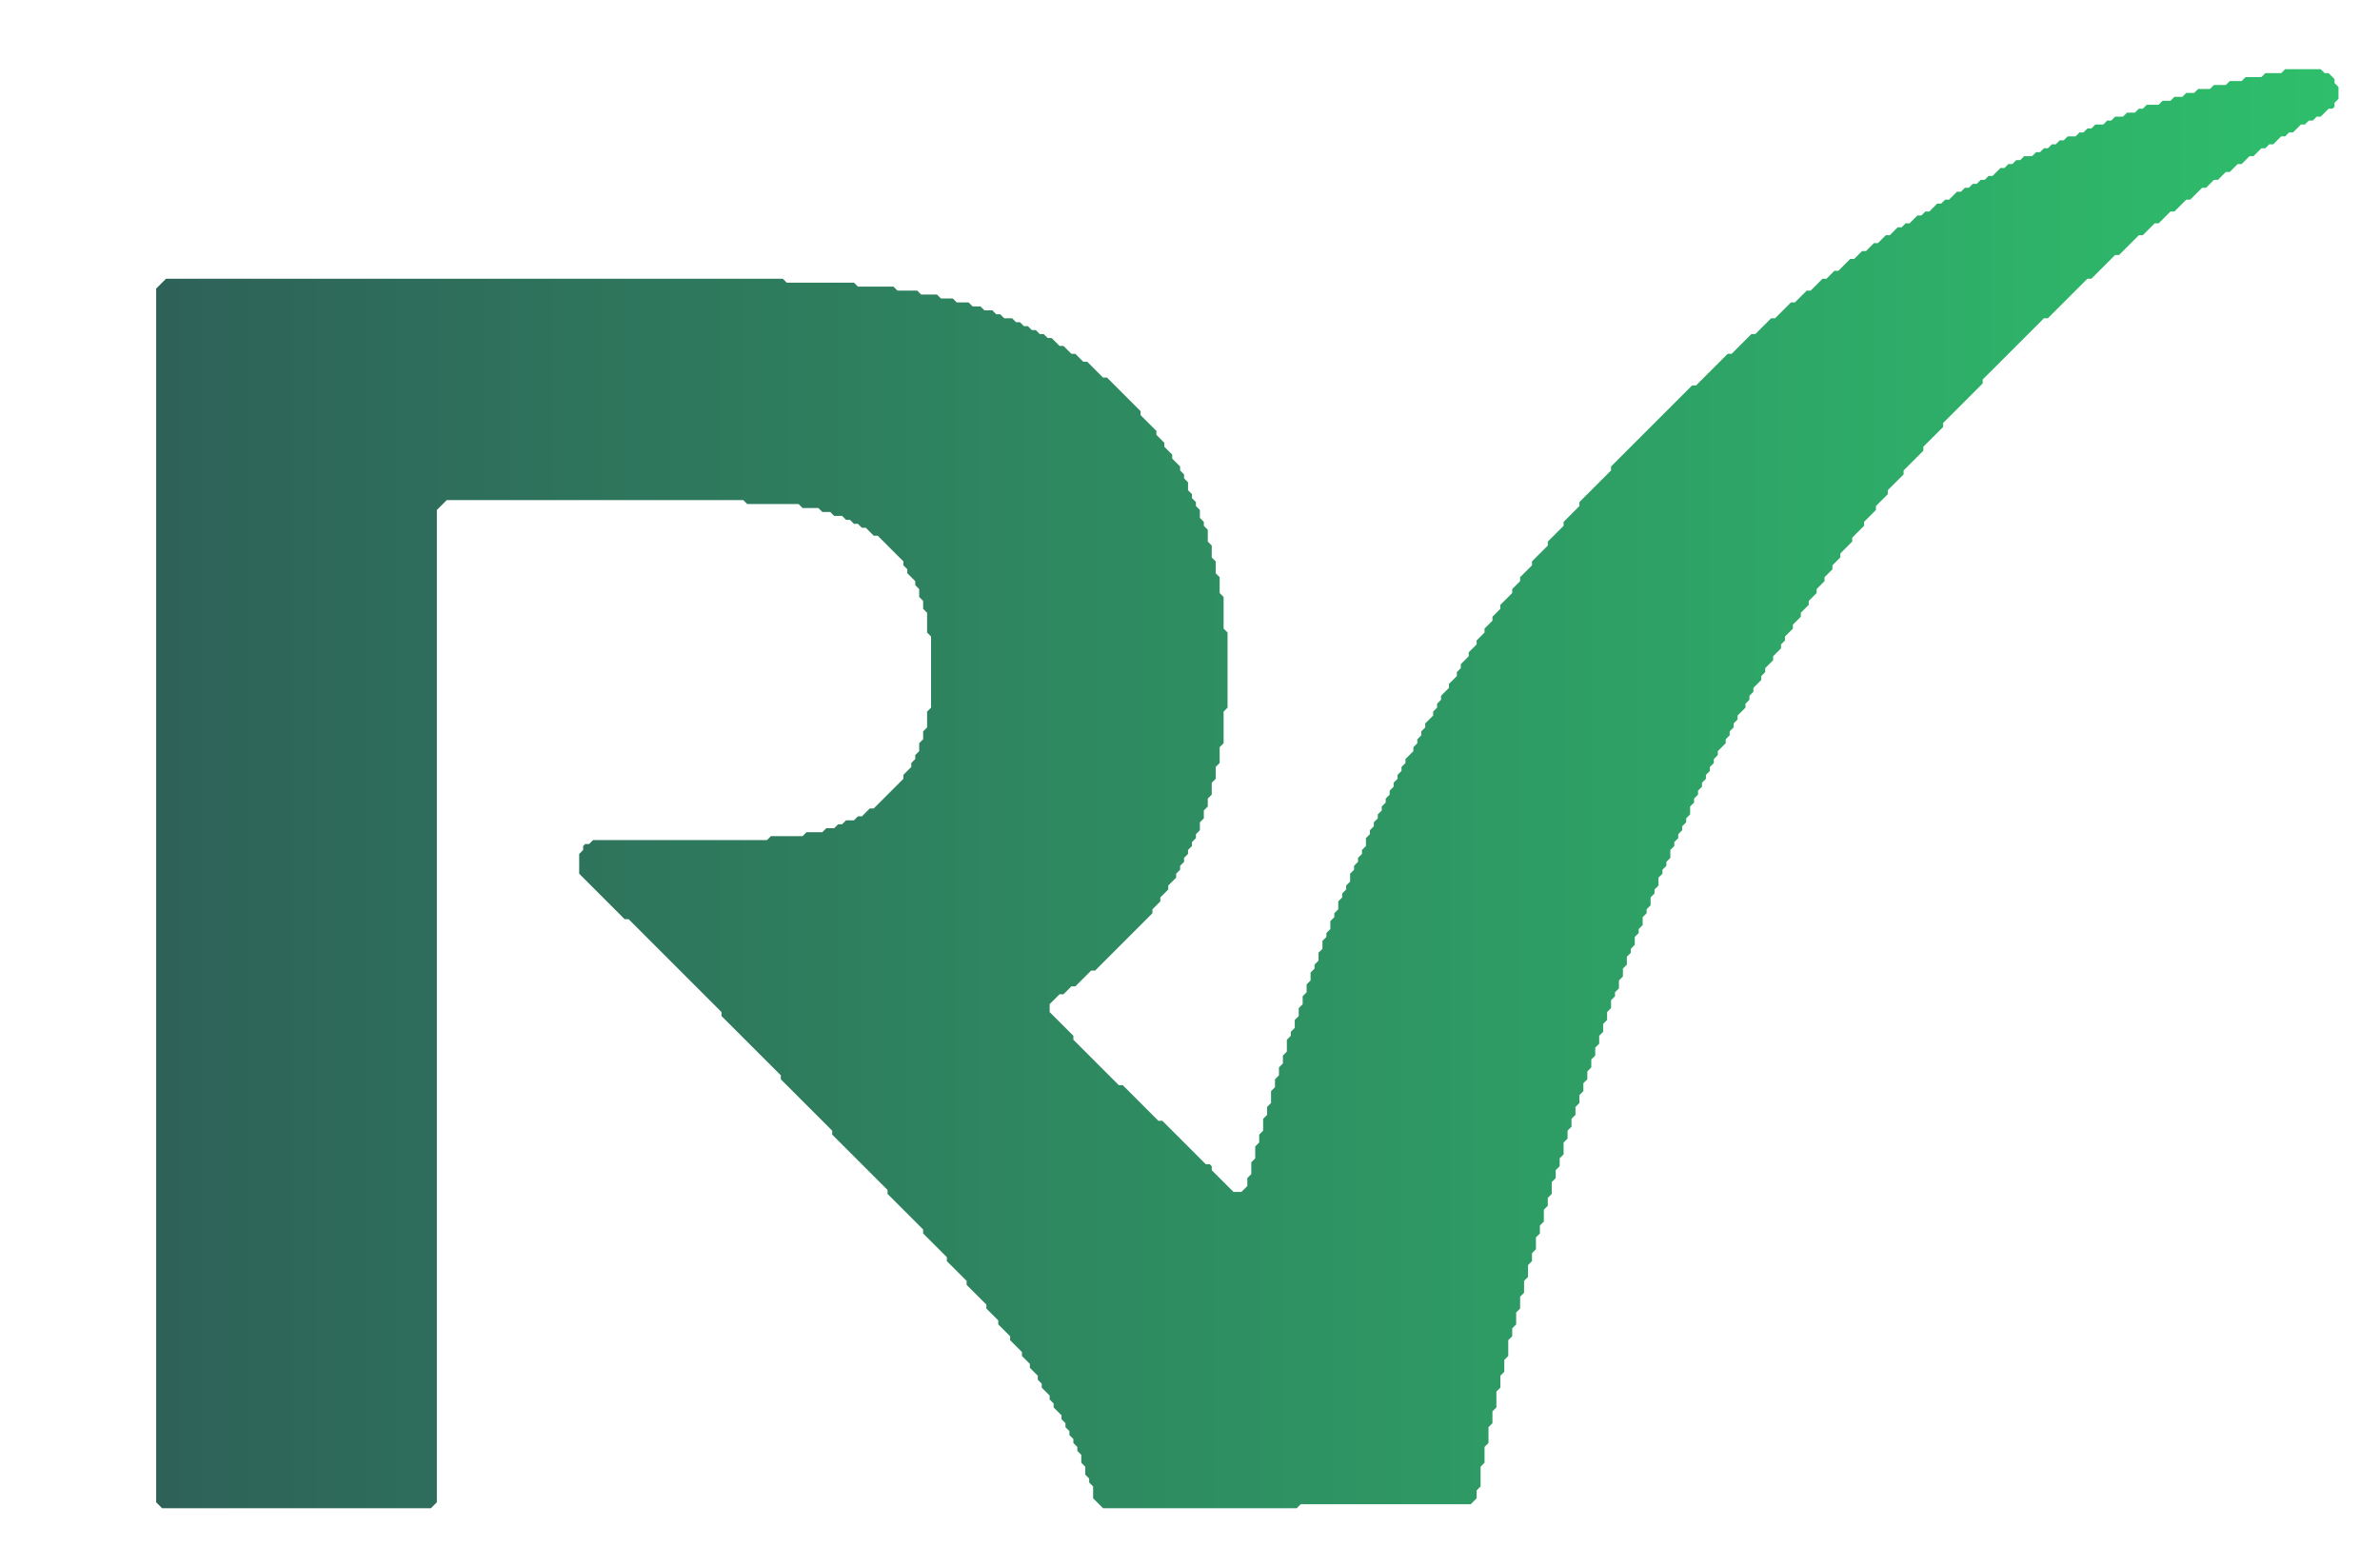 <?xml version="1.0" encoding="UTF-8"?>
<svg width="602" height="391" viewBox="0 0 602 391" xmlns="http://www.w3.org/2000/svg">
  <defs>
    <linearGradient id="g" x1="0" y1="0" x2="602" y2="0" gradientUnits="userSpaceOnUse">
      <stop offset="0" stop-color="#2E5B57"/>
      <stop offset="1" stop-color="#2EC06C"/>
    </linearGradient>
  </defs>
  <g fill="url(#g)" fill-rule="evenodd" stroke="none">
    <path d="M 328.00 381.50 L 327.00 381.50 L 326.00 381.50 L 325.00 381.50 L 324.00 381.50 L 323.00 381.50 L 322.00 381.50 L 321.00 381.50 L 320.00 381.50 L 319.00 381.50 L 318.00 381.50 L 317.00 381.50 L 316.00 381.50 L 315.00 381.50 L 314.00 381.50 L 313.00 381.50 L 312.00 381.50 L 311.00 381.50 L 310.00 381.50 L 309.00 381.50 L 308.00 381.50 L 307.00 381.50 L 306.00 381.50 L 305.00 381.50 L 304.00 381.50 L 303.00 381.50 L 302.00 381.50 L 301.00 381.50 L 300.00 381.50 L 299.00 381.50 L 298.00 381.50 L 297.00 381.50 L 296.00 381.50 L 295.00 381.50 L 294.00 381.50 L 293.00 381.50 L 292.00 381.50 L 291.00 381.50 L 290.00 381.50 L 289.00 381.50 L 288.00 381.50 L 287.00 381.50 L 286.00 381.50 L 285.00 381.50 L 284.00 381.50 L 283.00 381.50 L 282.00 381.50 L 281.00 381.50 L 280.00 381.50 L 279.00 381.50 L 278.50 381.00 L 278.00 380.50 L 277.50 380.00 L 277.00 379.50 L 276.50 379.00 L 276.50 378.00 L 276.50 377.00 L 276.50 376.00 L 276.00 375.50 L 275.50 375.00 L 275.50 374.00 L 275.00 373.50 L 274.50 373.00 L 274.50 372.00 L 274.50 371.00 L 274.00 370.50 L 273.50 370.00 L 273.50 369.00 L 273.50 368.00 L 273.00 367.50 L 272.50 367.00 L 272.50 366.00 L 272.00 365.50 L 271.50 365.00 L 271.50 364.00 L 271.00 363.50 L 270.50 363.00 L 270.50 362.00 L 270.00 361.50 L 269.50 361.00 L 269.50 360.00 L 269.00 359.50 L 268.50 359.00 L 268.50 358.00 L 268.00 357.50 L 267.50 357.00 L 267.00 356.50 L 266.50 356.00 L 266.50 355.00 L 266.00 354.50 L 265.50 354.00 L 265.50 353.00 L 265.00 352.50 L 264.50 352.00 L 264.00 351.50 L 263.50 351.00 L 263.50 350.00 L 263.00 349.50 L 262.50 349.00 L 262.50 348.00 L 262.00 347.50 L 261.50 347.00 L 261.00 346.50 L 260.50 346.00 L 260.50 345.00 L 260.00 344.50 L 259.50 344.00 L 259.00 343.50 L 258.50 343.00 L 258.50 342.00 L 258.00 341.50 L 257.50 341.00 L 257.00 340.50 L 256.50 340.00 L 256.00 339.50 L 255.50 339.00 L 255.50 338.00 L 255.00 337.50 L 254.50 337.00 L 254.00 336.50 L 253.50 336.00 L 253.00 335.50 L 252.50 335.00 L 252.50 334.00 L 252.00 333.50 L 251.50 333.00 L 251.00 332.50 L 250.50 332.00 L 250.00 331.50 L 249.50 331.00 L 249.50 330.00 L 249.00 329.50 L 248.50 329.00 L 248.00 328.50 L 247.50 328.00 L 247.00 327.50 L 246.50 327.00 L 246.00 326.50 L 245.50 326.00 L 245.00 325.50 L 244.50 325.00 L 244.50 324.00 L 244.00 323.50 L 243.50 323.00 L 243.00 322.50 L 242.50 322.00 L 242.00 321.50 L 241.50 321.00 L 241.00 320.50 L 240.50 320.00 L 240.00 319.50 L 239.50 319.00 L 239.50 318.00 L 239.00 317.50 L 238.50 317.00 L 238.00 316.50 L 237.50 316.00 L 237.00 315.50 L 236.50 315.00 L 236.00 314.50 L 235.50 314.00 L 235.00 313.50 L 234.50 313.00 L 234.00 312.50 L 233.50 312.00 L 233.50 311.00 L 233.00 310.50 L 232.50 310.00 L 232.00 309.50 L 231.50 309.00 L 231.00 308.50 L 230.50 308.00 L 230.00 307.50 L 229.50 307.00 L 229.00 306.50 L 228.50 306.00 L 228.00 305.50 L 227.50 305.00 L 227.00 304.50 L 226.50 304.00 L 226.00 303.50 L 225.50 303.00 L 225.00 302.50 L 224.50 302.00 L 224.50 301.00 L 224.00 300.50 L 223.50 300.00 L 223.00 299.50 L 222.50 299.00 L 222.00 298.50 L 221.50 298.00 L 221.00 297.50 L 220.50 297.00 L 220.00 296.50 L 219.50 296.00 L 219.00 295.50 L 218.50 295.00 L 218.00 294.50 L 217.50 294.00 L 217.00 293.50 L 216.50 293.00 L 216.00 292.50 L 215.50 292.00 L 215.00 291.50 L 214.50 291.00 L 214.00 290.50 L 213.50 290.00 L 213.00 289.50 L 212.50 289.00 L 212.00 288.50 L 211.50 288.00 L 211.00 287.50 L 210.50 287.00 L 210.50 286.00 L 210.00 285.50 L 209.50 285.00 L 209.00 284.50 L 208.50 284.00 L 208.00 283.50 L 207.50 283.00 L 207.00 282.50 L 206.50 282.00 L 206.00 281.50 L 205.50 281.00 L 205.00 280.50 L 204.50 280.00 L 204.00 279.50 L 203.50 279.00 L 203.00 278.50 L 202.50 278.00 L 202.00 277.50 L 201.50 277.00 L 201.00 276.50 L 200.50 276.00 L 200.00 275.50 L 199.50 275.00 L 199.00 274.50 L 198.50 274.00 L 198.00 273.50 L 197.50 273.00 L 197.50 272.00 L 197.00 271.50 L 196.50 271.00 L 196.00 270.50 L 195.50 270.00 L 195.00 269.50 L 194.50 269.00 L 194.00 268.50 L 193.50 268.00 L 193.00 267.50 L 192.50 267.00 L 192.00 266.50 L 191.50 266.00 L 191.00 265.50 L 190.50 265.00 L 190.00 264.50 L 189.50 264.00 L 189.00 263.50 L 188.50 263.00 L 188.00 262.50 L 187.50 262.00 L 187.00 261.50 L 186.50 261.00 L 186.00 260.50 L 185.50 260.00 L 185.00 259.50 L 184.50 259.00 L 184.00 258.50 L 183.50 258.00 L 183.00 257.50 L 182.50 257.00 L 182.50 256.00 L 182.00 255.50 L 181.50 255.00 L 181.00 254.50 L 180.50 254.00 L 180.00 253.50 L 179.50 253.00 L 179.00 252.50 L 178.50 252.00 L 178.00 251.50 L 177.50 251.00 L 177.00 250.50 L 176.50 250.00 L 176.00 249.50 L 175.50 249.00 L 175.00 248.50 L 174.50 248.00 L 174.00 247.50 L 173.50 247.00 L 173.00 246.50 L 172.50 246.00 L 172.00 245.50 L 171.50 245.00 L 171.00 244.50 L 170.50 244.00 L 170.00 243.50 L 169.50 243.00 L 169.00 242.50 L 168.50 242.00 L 168.00 241.50 L 167.50 241.00 L 167.00 240.50 L 166.50 240.00 L 166.00 239.50 L 165.50 239.00 L 165.00 238.50 L 164.50 238.00 L 164.00 237.50 L 163.50 237.00 L 163.00 236.50 L 162.50 236.00 L 162.00 235.50 L 161.50 235.00 L 161.00 234.50 L 160.50 234.00 L 160.00 233.50 L 159.50 233.00 L 159.00 232.50 L 158.00 232.50 L 157.50 232.00 L 157.00 231.50 L 156.50 231.00 L 156.00 230.50 L 155.50 230.00 L 155.00 229.50 L 154.50 229.00 L 154.00 228.50 L 153.50 228.00 L 153.00 227.50 L 152.50 227.00 L 152.00 226.50 L 151.50 226.00 L 151.00 225.50 L 150.50 225.00 L 150.00 224.50 L 149.50 224.00 L 149.00 223.50 L 148.50 223.00 L 148.00 222.50 L 147.50 222.00 L 147.00 221.50 L 146.50 221.00 L 146.50 220.00 L 146.50 219.00 L 146.50 218.00 L 146.50 217.00 L 146.50 216.00 L 147.00 215.50 L 147.50 215.00 L 147.50 214.00 L 148.00 213.50 L 149.00 213.50 L 149.50 213.00 L 150.00 212.50 L 151.00 212.50 L 152.00 212.50 L 153.00 212.50 L 154.00 212.50 L 155.00 212.50 L 156.00 212.50 L 157.00 212.50 L 158.00 212.50 L 159.00 212.50 L 160.00 212.50 L 161.00 212.50 L 162.00 212.50 L 163.00 212.50 L 164.00 212.50 L 165.00 212.50 L 166.00 212.50 L 167.00 212.50 L 168.00 212.50 L 169.00 212.50 L 170.00 212.50 L 171.00 212.50 L 172.00 212.50 L 173.00 212.50 L 174.00 212.50 L 175.00 212.50 L 176.00 212.50 L 177.00 212.50 L 178.00 212.50 L 179.00 212.50 L 180.00 212.50 L 181.00 212.50 L 182.00 212.50 L 183.00 212.50 L 184.00 212.50 L 185.00 212.50 L 186.00 212.50 L 187.00 212.50 L 188.00 212.50 L 189.00 212.50 L 190.00 212.50 L 191.00 212.50 L 192.00 212.50 L 193.00 212.50 L 194.00 212.50 L 194.50 212.00 L 195.00 211.50 L 196.00 211.50 L 197.00 211.50 L 198.00 211.50 L 199.00 211.50 L 200.00 211.50 L 201.00 211.50 L 202.00 211.50 L 203.00 211.50 L 203.50 211.00 L 204.00 210.50 L 205.00 210.50 L 206.00 210.50 L 207.00 210.50 L 208.00 210.50 L 208.50 210.00 L 209.00 209.50 L 210.00 209.50 L 211.00 209.50 L 211.50 209.00 L 212.00 208.50 L 213.00 208.50 L 213.50 208.00 L 214.00 207.50 L 215.00 207.50 L 216.00 207.50 L 216.50 207.00 L 217.00 206.50 L 218.00 206.50 L 218.50 206.00 L 219.00 205.50 L 219.50 205.00 L 220.00 204.50 L 221.00 204.50 L 221.50 204.00 L 222.00 203.50 L 222.50 203.00 L 223.00 202.50 L 223.50 202.00 L 224.00 201.50 L 224.50 201.00 L 225.00 200.50 L 225.50 200.00 L 226.00 199.50 L 226.50 199.00 L 227.00 198.50 L 227.50 198.00 L 228.00 197.50 L 228.50 197.00 L 228.50 196.00 L 229.00 195.50 L 229.50 195.00 L 230.00 194.50 L 230.50 194.00 L 230.50 193.00 L 231.00 192.50 L 231.50 192.00 L 231.50 191.00 L 232.00 190.50 L 232.50 190.00 L 232.50 189.00 L 232.50 188.00 L 233.00 187.50 L 233.50 187.00 L 233.50 186.00 L 233.50 185.00 L 234.00 184.50 L 234.50 184.00 L 234.50 183.00 L 234.50 182.00 L 234.50 181.00 L 234.50 180.00 L 235.00 179.50 L 235.50 179.00 L 235.50 178.00 L 235.50 177.00 L 235.50 176.00 L 235.50 175.00 L 235.50 174.00 L 235.50 173.00 L 235.50 172.00 L 235.50 171.00 L 235.50 170.00 L 235.50 169.00 L 235.50 168.00 L 235.50 167.00 L 235.50 166.00 L 235.50 165.00 L 235.50 164.00 L 235.50 163.00 L 235.50 162.00 L 235.50 161.00 L 235.00 160.50 L 234.50 160.00 L 234.50 159.00 L 234.50 158.00 L 234.50 157.00 L 234.50 156.00 L 234.50 155.00 L 234.00 154.50 L 233.50 154.00 L 233.50 153.00 L 233.50 152.00 L 233.00 151.50 L 232.50 151.00 L 232.50 150.00 L 232.50 149.00 L 232.00 148.50 L 231.50 148.00 L 231.50 147.00 L 231.00 146.50 L 230.50 146.00 L 230.00 145.50 L 229.50 145.00 L 229.50 144.00 L 229.00 143.50 L 228.50 143.00 L 228.50 142.00 L 228.00 141.50 L 227.50 141.00 L 227.00 140.50 L 226.50 140.00 L 226.00 139.50 L 225.50 139.00 L 225.00 138.50 L 224.50 138.00 L 224.00 137.50 L 223.50 137.00 L 223.00 136.50 L 222.50 136.00 L 222.00 135.50 L 221.00 135.50 L 220.50 135.00 L 220.00 134.50 L 219.50 134.00 L 219.00 133.50 L 218.00 133.50 L 217.50 133.00 L 217.00 132.50 L 216.00 132.50 L 215.50 132.00 L 215.00 131.50 L 214.00 131.50 L 213.50 131.00 L 213.00 130.50 L 212.00 130.50 L 211.00 130.50 L 210.50 130.00 L 210.00 129.50 L 209.00 129.50 L 208.00 129.50 L 207.50 129.00 L 207.00 128.50 L 206.00 128.50 L 205.00 128.50 L 204.00 128.50 L 203.00 128.50 L 202.50 128.00 L 202.00 127.50 L 201.00 127.50 L 200.00 127.50 L 199.00 127.50 L 198.00 127.50 L 197.00 127.50 L 196.00 127.50 L 195.00 127.50 L 194.00 127.50 L 193.00 127.50 L 192.00 127.50 L 191.00 127.50 L 190.00 127.50 L 189.00 127.50 L 188.50 127.00 L 188.00 126.50 L 187.00 126.50 L 186.00 126.50 L 185.00 126.50 L 184.00 126.50 L 183.00 126.50 L 182.00 126.50 L 181.00 126.50 L 180.00 126.50 L 179.00 126.50 L 178.00 126.50 L 177.00 126.50 L 176.00 126.50 L 175.00 126.50 L 174.00 126.50 L 173.00 126.50 L 172.00 126.50 L 171.00 126.50 L 170.00 126.50 L 169.00 126.50 L 168.00 126.50 L 167.00 126.50 L 166.00 126.50 L 165.00 126.50 L 164.00 126.50 L 163.00 126.50 L 162.00 126.50 L 161.00 126.50 L 160.00 126.50 L 159.00 126.50 L 158.00 126.50 L 157.00 126.50 L 156.00 126.50 L 155.00 126.50 L 154.00 126.50 L 153.00 126.50 L 152.00 126.50 L 151.00 126.50 L 150.00 126.50 L 149.00 126.50 L 148.00 126.50 L 147.00 126.50 L 146.00 126.50 L 145.00 126.50 L 144.00 126.50 L 143.00 126.50 L 142.00 126.50 L 141.00 126.50 L 140.00 126.50 L 139.00 126.50 L 138.00 126.50 L 137.00 126.50 L 136.00 126.50 L 135.00 126.50 L 134.00 126.50 L 133.00 126.50 L 132.00 126.50 L 131.00 126.50 L 130.00 126.50 L 129.00 126.50 L 128.00 126.50 L 127.00 126.50 L 126.00 126.50 L 125.00 126.50 L 124.00 126.50 L 123.00 126.50 L 122.00 126.50 L 121.00 126.50 L 120.00 126.50 L 119.00 126.50 L 118.00 126.50 L 117.00 126.50 L 116.00 126.50 L 115.00 126.50 L 114.00 126.50 L 113.00 126.50 L 112.50 127.00 L 112.00 127.50 L 111.50 128.00 L 111.00 128.50 L 110.50 129.00 L 110.50 130.00 L 110.50 131.00 L 110.50 132.00 L 110.50 133.00 L 110.50 134.00 L 110.50 135.00 L 110.50 136.00 L 110.50 137.00 L 110.50 138.00 L 110.50 139.00 L 110.50 140.00 L 110.50 141.00 L 110.50 142.00 L 110.50 143.00 L 110.50 144.00 L 110.50 145.00 L 110.50 146.00 L 110.50 147.00 L 110.50 148.00 L 110.50 149.00 L 110.50 150.00 L 110.50 151.00 L 110.50 152.00 L 110.50 153.00 L 110.50 154.00 L 110.50 155.00 L 110.50 156.00 L 110.50 157.00 L 110.50 158.00 L 110.50 159.00 L 110.50 160.00 L 110.50 161.00 L 110.50 162.00 L 110.50 163.00 L 110.50 164.00 L 110.50 165.00 L 110.50 166.00 L 110.50 167.00 L 110.50 168.00 L 110.50 169.00 L 110.50 170.00 L 110.50 171.00 L 110.50 172.00 L 110.50 173.00 L 110.50 174.00 L 110.50 175.00 L 110.50 176.00 L 110.50 177.00 L 110.50 178.00 L 110.50 179.00 L 110.50 180.00 L 110.50 181.00 L 110.50 182.00 L 110.50 183.00 L 110.50 184.00 L 110.50 185.00 L 110.50 186.00 L 110.50 187.00 L 110.50 188.00 L 110.50 189.00 L 110.50 190.00 L 110.50 191.00 L 110.50 192.00 L 110.50 193.00 L 110.50 194.00 L 110.50 195.00 L 110.50 196.00 L 110.50 197.00 L 110.50 198.00 L 110.50 199.00 L 110.50 200.00 L 110.50 201.00 L 110.50 202.00 L 110.50 203.00 L 110.50 204.00 L 110.50 205.00 L 110.50 206.00 L 110.50 207.00 L 110.50 208.00 L 110.50 209.00 L 110.50 210.00 L 110.50 211.00 L 110.50 212.00 L 110.50 213.00 L 110.50 214.00 L 110.50 215.00 L 110.50 216.00 L 110.50 217.00 L 110.50 218.00 L 110.50 219.00 L 110.50 220.00 L 110.50 221.00 L 110.50 222.00 L 110.50 223.00 L 110.50 224.00 L 110.50 225.00 L 110.50 226.00 L 110.50 227.00 L 110.50 228.00 L 110.50 229.00 L 110.50 230.00 L 110.50 231.00 L 110.50 232.00 L 110.50 233.00 L 110.50 234.00 L 110.50 235.00 L 110.50 236.00 L 110.50 237.00 L 110.50 238.00 L 110.50 239.00 L 110.50 240.00 L 110.50 241.00 L 110.50 242.00 L 110.50 243.00 L 110.50 244.00 L 110.50 245.00 L 110.50 246.00 L 110.50 247.00 L 110.50 248.00 L 110.50 249.00 L 110.50 250.00 L 110.50 251.00 L 110.50 252.00 L 110.50 253.00 L 110.50 254.00 L 110.50 255.00 L 110.50 256.00 L 110.50 257.00 L 110.50 258.00 L 110.50 259.00 L 110.50 260.00 L 110.50 261.00 L 110.50 262.00 L 110.50 263.00 L 110.50 264.00 L 110.50 265.00 L 110.50 266.00 L 110.50 267.00 L 110.50 268.00 L 110.50 269.00 L 110.50 270.00 L 110.50 271.00 L 110.50 272.00 L 110.50 273.00 L 110.50 274.00 L 110.50 275.00 L 110.50 276.00 L 110.50 277.00 L 110.50 278.00 L 110.50 279.00 L 110.50 280.00 L 110.50 281.00 L 110.50 282.00 L 110.50 283.00 L 110.50 284.00 L 110.50 285.00 L 110.50 286.00 L 110.50 287.00 L 110.50 288.00 L 110.50 289.00 L 110.50 290.00 L 110.50 291.00 L 110.50 292.00 L 110.50 293.00 L 110.50 294.00 L 110.50 295.00 L 110.50 296.00 L 110.50 297.00 L 110.50 298.00 L 110.50 299.00 L 110.50 300.00 L 110.50 301.00 L 110.50 302.00 L 110.50 303.00 L 110.50 304.00 L 110.50 305.00 L 110.50 306.00 L 110.50 307.00 L 110.50 308.00 L 110.50 309.00 L 110.50 310.00 L 110.50 311.00 L 110.50 312.00 L 110.50 313.00 L 110.50 314.00 L 110.50 315.00 L 110.50 316.00 L 110.50 317.00 L 110.50 318.00 L 110.50 319.00 L 110.50 320.00 L 110.50 321.00 L 110.50 322.00 L 110.50 323.00 L 110.50 324.00 L 110.50 325.00 L 110.50 326.00 L 110.50 327.00 L 110.50 328.00 L 110.50 329.00 L 110.50 330.00 L 110.50 331.00 L 110.50 332.00 L 110.50 333.00 L 110.50 334.00 L 110.50 335.00 L 110.50 336.00 L 110.50 337.00 L 110.50 338.00 L 110.50 339.00 L 110.50 340.00 L 110.50 341.00 L 110.50 342.00 L 110.50 343.00 L 110.50 344.00 L 110.50 345.00 L 110.50 346.00 L 110.50 347.00 L 110.50 348.00 L 110.50 349.00 L 110.50 350.00 L 110.50 351.00 L 110.50 352.00 L 110.50 353.00 L 110.50 354.00 L 110.50 355.00 L 110.50 356.00 L 110.50 357.00 L 110.50 358.00 L 110.50 359.00 L 110.50 360.00 L 110.50 361.00 L 110.50 362.00 L 110.50 363.00 L 110.50 364.00 L 110.50 365.00 L 110.50 366.00 L 110.50 367.00 L 110.50 368.00 L 110.50 369.00 L 110.50 370.00 L 110.50 371.00 L 110.50 372.00 L 110.50 373.00 L 110.50 374.00 L 110.50 375.00 L 110.50 376.00 L 110.50 377.00 L 110.50 378.00 L 110.50 379.00 L 110.50 380.00 L 110.00 380.50 L 109.50 381.00 L 109.00 381.50 L 108.00 381.50 L 107.00 381.50 L 106.00 381.50 L 105.00 381.50 L 104.00 381.50 L 103.00 381.50 L 102.00 381.50 L 101.00 381.50 L 100.00 381.50 L 99.00 381.50 L 98.00 381.50 L 97.00 381.50 L 96.00 381.50 L 95.00 381.50 L 94.00 381.50 L 93.00 381.50 L 92.00 381.50 L 91.00 381.50 L 90.00 381.50 L 89.00 381.50 L 88.00 381.50 L 87.00 381.50 L 86.00 381.50 L 85.00 381.50 L 84.00 381.50 L 83.00 381.50 L 82.00 381.50 L 81.00 381.50 L 80.00 381.50 L 79.00 381.50 L 78.00 381.50 L 77.00 381.50 L 76.00 381.50 L 75.00 381.50 L 74.00 381.50 L 73.00 381.50 L 72.00 381.50 L 71.00 381.50 L 70.00 381.50 L 69.00 381.50 L 68.00 381.50 L 67.00 381.50 L 66.00 381.50 L 65.00 381.50 L 64.00 381.50 L 63.00 381.50 L 62.00 381.50 L 61.00 381.50 L 60.00 381.50 L 59.00 381.50 L 58.00 381.50 L 57.00 381.50 L 56.00 381.50 L 55.00 381.50 L 54.00 381.50 L 53.00 381.50 L 52.00 381.50 L 51.00 381.50 L 50.00 381.50 L 49.00 381.50 L 48.00 381.50 L 47.00 381.50 L 46.00 381.50 L 45.00 381.50 L 44.00 381.50 L 43.00 381.50 L 42.00 381.50 L 41.00 381.50 L 40.50 381.00 L 40.00 380.50 L 39.50 380.00 L 39.50 379.00 L 39.50 378.00 L 39.50 377.00 L 39.50 376.00 L 39.50 375.00 L 39.50 374.00 L 39.50 373.00 L 39.50 372.00 L 39.50 371.00 L 39.50 370.00 L 39.50 369.00 L 39.50 368.00 L 39.50 367.00 L 39.50 366.00 L 39.50 365.00 L 39.50 364.00 L 39.50 363.00 L 39.50 362.00 L 39.50 361.00 L 39.50 360.00 L 39.50 359.00 L 39.50 358.00 L 39.50 357.00 L 39.50 356.00 L 39.50 355.00 L 39.50 354.00 L 39.50 353.00 L 39.50 352.00 L 39.50 351.00 L 39.50 350.00 L 39.50 349.00 L 39.50 348.00 L 39.50 347.00 L 39.50 346.00 L 39.50 345.00 L 39.50 344.00 L 39.50 343.00 L 39.50 342.00 L 39.50 341.00 L 39.50 340.00 L 39.50 339.00 L 39.50 338.00 L 39.50 337.00 L 39.50 336.00 L 39.50 335.00 L 39.50 334.00 L 39.50 333.00 L 39.50 332.00 L 39.50 331.00 L 39.50 330.00 L 39.50 329.00 L 39.50 328.00 L 39.50 327.00 L 39.50 326.00 L 39.50 325.00 L 39.50 324.00 L 39.50 323.00 L 39.50 322.00 L 39.50 321.00 L 39.50 320.00 L 39.50 319.00 L 39.50 318.00 L 39.50 317.00 L 39.50 316.00 L 39.50 315.00 L 39.50 314.00 L 39.50 313.00 L 39.50 312.00 L 39.50 311.00 L 39.50 310.00 L 39.50 309.00 L 39.50 308.00 L 39.50 307.00 L 39.50 306.00 L 39.50 305.00 L 39.50 304.00 L 39.50 303.00 L 39.50 302.00 L 39.50 301.00 L 39.50 300.00 L 39.50 299.00 L 39.50 298.00 L 39.50 297.00 L 39.50 296.00 L 39.50 295.00 L 39.50 294.00 L 39.50 293.00 L 39.50 292.00 L 39.50 291.00 L 39.50 290.00 L 39.50 289.00 L 39.50 288.00 L 39.50 287.00 L 39.50 286.00 L 39.50 285.00 L 39.50 284.00 L 39.50 283.00 L 39.50 282.00 L 39.50 281.00 L 39.50 280.00 L 39.50 279.00 L 39.50 278.00 L 39.50 277.00 L 39.50 276.00 L 39.50 275.00 L 39.50 274.00 L 39.50 273.00 L 39.50 272.00 L 39.50 271.00 L 39.50 270.00 L 39.50 269.00 L 39.50 268.00 L 39.50 267.00 L 39.50 266.00 L 39.50 265.00 L 39.50 264.00 L 39.50 263.00 L 39.50 262.00 L 39.50 261.00 L 39.50 260.00 L 39.50 259.00 L 39.50 258.00 L 39.50 257.00 L 39.50 256.00 L 39.50 255.00 L 39.50 254.00 L 39.50 253.00 L 39.50 252.00 L 39.50 251.00 L 39.50 250.00 L 39.50 249.00 L 39.50 248.00 L 39.50 247.00 L 39.50 246.00 L 39.50 245.00 L 39.50 244.00 L 39.50 243.00 L 39.50 242.00 L 39.50 241.00 L 39.50 240.00 L 39.50 239.00 L 39.50 238.00 L 39.50 237.00 L 39.50 236.00 L 39.50 235.00 L 39.50 234.00 L 39.50 233.00 L 39.50 232.00 L 39.50 231.00 L 39.50 230.00 L 39.50 229.00 L 39.50 228.00 L 39.50 227.00 L 39.50 226.00 L 39.50 225.00 L 39.50 224.00 L 39.50 223.00 L 39.50 222.00 L 39.50 221.00 L 39.50 220.00 L 39.50 219.00 L 39.50 218.00 L 39.50 217.00 L 39.50 216.00 L 39.50 215.00 L 39.50 214.00 L 39.50 213.00 L 39.50 212.00 L 39.50 211.00 L 39.50 210.00 L 39.50 209.00 L 39.50 208.00 L 39.50 207.00 L 39.50 206.00 L 39.50 205.00 L 39.50 204.00 L 39.50 203.00 L 39.50 202.00 L 39.50 201.00 L 39.50 200.00 L 39.50 199.00 L 39.50 198.00 L 39.50 197.00 L 39.50 196.00 L 39.50 195.00 L 39.50 194.00 L 39.50 193.00 L 39.50 192.00 L 39.50 191.00 L 39.50 190.00 L 39.50 189.00 L 39.50 188.00 L 39.50 187.00 L 39.50 186.00 L 39.50 185.00 L 39.50 184.00 L 39.50 183.00 L 39.50 182.00 L 39.50 181.00 L 39.50 180.00 L 39.50 179.00 L 39.50 178.00 L 39.50 177.00 L 39.50 176.00 L 39.50 175.00 L 39.50 174.00 L 39.50 173.00 L 39.50 172.00 L 39.50 171.00 L 39.50 170.00 L 39.50 169.00 L 39.50 168.00 L 39.50 167.00 L 39.50 166.00 L 39.50 165.00 L 39.50 164.00 L 39.50 163.00 L 39.50 162.00 L 39.50 161.00 L 39.50 160.00 L 39.50 159.00 L 39.50 158.00 L 39.50 157.00 L 39.50 156.00 L 39.50 155.00 L 39.50 154.00 L 39.50 153.00 L 39.50 152.00 L 39.50 151.00 L 39.50 150.00 L 39.50 149.00 L 39.50 148.00 L 39.50 147.00 L 39.50 146.00 L 39.50 145.00 L 39.50 144.00 L 39.50 143.00 L 39.50 142.00 L 39.50 141.00 L 39.50 140.00 L 39.50 139.00 L 39.50 138.00 L 39.50 137.00 L 39.50 136.00 L 39.50 135.00 L 39.50 134.00 L 39.50 133.00 L 39.50 132.00 L 39.50 131.00 L 39.50 130.00 L 39.50 129.00 L 39.50 128.00 L 39.50 127.00 L 39.50 126.00 L 39.50 125.00 L 39.50 124.00 L 39.50 123.00 L 39.50 122.00 L 39.50 121.00 L 39.50 120.00 L 39.50 119.00 L 39.50 118.00 L 39.50 117.00 L 39.50 116.00 L 39.50 115.00 L 39.50 114.00 L 39.50 113.00 L 39.50 112.00 L 39.50 111.00 L 39.50 110.00 L 39.50 109.00 L 39.50 108.00 L 39.50 107.00 L 39.50 106.00 L 39.50 105.00 L 39.50 104.00 L 39.50 103.00 L 39.50 102.00 L 39.50 101.00 L 39.50 100.00 L 39.50 99.00 L 39.50 98.00 L 39.50 97.00 L 39.50 96.00 L 39.50 95.00 L 39.50 94.00 L 39.50 93.00 L 39.50 92.00 L 39.50 91.00 L 39.50 90.00 L 39.50 89.00 L 39.50 88.00 L 39.50 87.00 L 39.50 86.00 L 39.50 85.00 L 39.50 84.00 L 39.50 83.00 L 39.50 82.00 L 39.50 81.00 L 39.50 80.00 L 39.50 79.00 L 39.50 78.00 L 39.50 77.00 L 39.50 76.00 L 39.50 75.00 L 39.50 74.00 L 39.50 73.00 L 40.00 72.50 L 40.50 72.00 L 41.00 71.50 L 41.50 71.00 L 42.00 70.50 L 43.00 70.50 L 44.00 70.50 L 45.00 70.50 L 46.00 70.50 L 47.00 70.50 L 48.00 70.50 L 49.00 70.50 L 50.00 70.50 L 51.00 70.50 L 52.00 70.50 L 53.00 70.50 L 54.00 70.50 L 55.00 70.50 L 56.00 70.50 L 57.00 70.50 L 58.00 70.50 L 59.00 70.50 L 60.00 70.50 L 61.00 70.50 L 62.00 70.50 L 63.00 70.50 L 64.00 70.50 L 65.00 70.50 L 66.00 70.50 L 67.00 70.50 L 68.00 70.50 L 69.00 70.50 L 70.00 70.50 L 71.00 70.50 L 72.00 70.50 L 73.00 70.50 L 74.00 70.50 L 75.00 70.50 L 76.00 70.50 L 77.00 70.50 L 78.00 70.50 L 79.00 70.50 L 80.00 70.50 L 81.00 70.50 L 82.00 70.50 L 83.00 70.50 L 84.00 70.50 L 85.00 70.50 L 86.00 70.50 L 87.00 70.50 L 88.00 70.50 L 89.00 70.50 L 90.00 70.50 L 91.00 70.50 L 92.00 70.50 L 93.00 70.50 L 94.00 70.50 L 95.00 70.50 L 96.00 70.50 L 97.00 70.50 L 98.00 70.50 L 99.00 70.50 L 100.00 70.50 L 101.00 70.50 L 102.00 70.50 L 103.00 70.50 L 104.00 70.50 L 105.00 70.50 L 106.00 70.50 L 107.00 70.50 L 108.00 70.50 L 109.00 70.50 L 110.00 70.50 L 111.00 70.50 L 112.00 70.50 L 113.00 70.50 L 114.00 70.50 L 115.00 70.50 L 116.00 70.50 L 117.00 70.50 L 118.00 70.50 L 119.00 70.50 L 120.00 70.50 L 121.00 70.50 L 122.00 70.50 L 123.00 70.50 L 124.00 70.50 L 125.00 70.50 L 126.00 70.50 L 127.00 70.50 L 128.00 70.50 L 129.00 70.50 L 130.00 70.50 L 131.00 70.50 L 132.00 70.50 L 133.00 70.50 L 134.00 70.50 L 135.00 70.50 L 136.00 70.50 L 137.00 70.50 L 138.00 70.50 L 139.00 70.50 L 140.00 70.50 L 141.00 70.50 L 142.00 70.50 L 143.00 70.50 L 144.00 70.50 L 145.00 70.50 L 146.00 70.50 L 147.00 70.50 L 148.00 70.50 L 149.00 70.50 L 150.00 70.50 L 151.00 70.50 L 152.00 70.50 L 153.00 70.50 L 154.00 70.50 L 155.00 70.50 L 156.00 70.50 L 157.00 70.50 L 158.00 70.50 L 159.00 70.50 L 160.00 70.50 L 161.00 70.50 L 162.00 70.50 L 163.00 70.50 L 164.00 70.50 L 165.00 70.50 L 166.00 70.50 L 167.00 70.50 L 168.00 70.50 L 169.00 70.50 L 170.00 70.50 L 171.00 70.50 L 172.00 70.50 L 173.00 70.50 L 174.00 70.50 L 175.00 70.50 L 176.00 70.50 L 177.00 70.50 L 178.00 70.50 L 179.00 70.50 L 180.00 70.50 L 181.00 70.50 L 182.00 70.50 L 183.00 70.50 L 184.00 70.50 L 185.00 70.50 L 186.00 70.50 L 187.00 70.50 L 188.00 70.50 L 189.00 70.50 L 190.00 70.50 L 191.00 70.50 L 192.00 70.50 L 193.00 70.50 L 194.00 70.50 L 195.00 70.50 L 196.00 70.50 L 197.00 70.50 L 198.00 70.50 L 198.50 71.00 L 199.00 71.50 L 200.00 71.50 L 201.00 71.50 L 202.00 71.50 L 203.00 71.50 L 204.00 71.50 L 205.00 71.50 L 206.00 71.50 L 207.00 71.50 L 208.00 71.50 L 209.00 71.50 L 210.00 71.50 L 211.00 71.50 L 212.00 71.50 L 213.00 71.50 L 214.00 71.50 L 215.00 71.50 L 216.00 71.50 L 216.50 72.00 L 217.00 72.50 L 218.00 72.50 L 219.00 72.50 L 220.00 72.50 L 221.00 72.50 L 222.00 72.50 L 223.00 72.50 L 224.00 72.50 L 225.00 72.50 L 226.00 72.50 L 226.50 73.00 L 227.00 73.50 L 228.00 73.50 L 229.00 73.50 L 230.00 73.50 L 231.00 73.50 L 232.00 73.50 L 232.50 74.00 L 233.00 74.50 L 234.00 74.50 L 235.00 74.50 L 236.00 74.50 L 237.00 74.50 L 237.50 75.00 L 238.00 75.50 L 239.00 75.50 L 240.00 75.50 L 241.00 75.50 L 241.50 76.00 L 242.00 76.50 L 243.00 76.50 L 244.00 76.50 L 245.00 76.50 L 245.50 77.00 L 246.00 77.50 L 247.00 77.50 L 248.00 77.50 L 248.50 78.00 L 249.00 78.50 L 250.00 78.50 L 251.00 78.50 L 251.50 79.00 L 252.00 79.50 L 253.00 79.50 L 253.50 80.00 L 254.00 80.50 L 255.00 80.50 L 256.00 80.50 L 256.50 81.00 L 257.00 81.50 L 258.00 81.50 L 258.50 82.00 L 259.00 82.50 L 260.00 82.50 L 260.50 83.00 L 261.00 83.50 L 262.00 83.50 L 262.50 84.00 L 263.00 84.50 L 264.00 84.50 L 264.50 85.00 L 265.00 85.50 L 266.00 85.50 L 266.50 86.00 L 267.00 86.50 L 267.50 87.00 L 268.00 87.50 L 269.00 87.50 L 269.50 88.00 L 270.00 88.50 L 270.50 89.00 L 271.00 89.50 L 272.00 89.50 L 272.50 90.00 L 273.00 90.50 L 273.50 91.00 L 274.00 91.50 L 275.00 91.50 L 275.50 92.00 L 276.00 92.50 L 276.50 93.00 L 277.00 93.50 L 277.50 94.00 L 278.00 94.50 L 278.50 95.00 L 279.00 95.50 L 280.00 95.50 L 280.50 96.00 L 281.00 96.50 L 281.50 97.00 L 282.00 97.50 L 282.50 98.00 L 283.00 98.50 L 283.50 99.00 L 284.00 99.50 L 284.50 100.00 L 285.00 100.50 L 285.50 101.00 L 286.00 101.50 L 286.50 102.00 L 287.00 102.50 L 287.50 103.00 L 288.00 103.50 L 288.50 104.00 L 288.50 105.00 L 289.00 105.50 L 289.50 106.00 L 290.00 106.50 L 290.50 107.00 L 291.00 107.50 L 291.50 108.00 L 292.00 108.50 L 292.50 109.00 L 292.50 110.00 L 293.00 110.50 L 293.50 111.00 L 294.00 111.50 L 294.50 112.00 L 294.50 113.00 L 295.00 113.50 L 295.50 114.00 L 296.00 114.50 L 296.50 115.00 L 296.50 116.00 L 297.00 116.50 L 297.50 117.00 L 298.00 117.50 L 298.50 118.00 L 298.50 119.00 L 299.00 119.50 L 299.50 120.00 L 299.50 121.00 L 300.00 121.50 L 300.50 122.00 L 300.50 123.00 L 300.50 124.00 L 301.00 124.50 L 301.50 125.00 L 301.50 126.00 L 302.00 126.50 L 302.50 127.00 L 302.50 128.00 L 303.00 128.50 L 303.50 129.00 L 303.50 130.00 L 303.50 131.00 L 304.00 131.50 L 304.50 132.00 L 304.50 133.00 L 305.00 133.50 L 305.50 134.00 L 305.50 135.00 L 305.50 136.00 L 305.50 137.00 L 306.00 137.50 L 306.50 138.00 L 306.50 139.00 L 306.50 140.00 L 306.50 141.00 L 307.00 141.50 L 307.50 142.00 L 307.50 143.00 L 307.50 144.00 L 307.50 145.00 L 308.00 145.50 L 308.50 146.00 L 308.50 147.00 L 308.50 148.00 L 308.50 149.00 L 308.50 150.00 L 309.00 150.50 L 309.50 151.00 L 309.50 152.00 L 309.50 153.00 L 309.50 154.00 L 309.50 155.00 L 309.50 156.00 L 309.50 157.00 L 309.50 158.00 L 309.50 159.00 L 310.00 159.50 L 310.50 160.00 L 310.50 161.00 L 310.50 162.00 L 310.50 163.00 L 310.50 164.00 L 310.50 165.00 L 310.50 166.00 L 310.50 167.00 L 310.50 168.00 L 310.50 169.00 L 310.50 170.00 L 310.50 171.00 L 310.50 172.00 L 310.50 173.00 L 310.50 174.00 L 310.50 175.00 L 310.50 176.00 L 310.50 177.00 L 310.50 178.00 L 310.50 179.00 L 310.00 179.50 L 309.50 180.00 L 309.50 181.00 L 309.50 182.00 L 309.50 183.00 L 309.50 184.00 L 309.50 185.00 L 309.50 186.00 L 309.50 187.00 L 309.50 188.00 L 309.00 188.50 L 308.50 189.00 L 308.50 190.00 L 308.50 191.00 L 308.50 192.00 L 308.50 193.00 L 308.00 193.50 L 307.50 194.00 L 307.50 195.00 L 307.50 196.00 L 307.50 197.00 L 307.00 197.50 L 306.50 198.00 L 306.50 199.00 L 306.50 200.00 L 306.50 201.00 L 306.00 201.50 L 305.50 202.00 L 305.50 203.00 L 305.50 204.00 L 305.00 204.50 L 304.50 205.00 L 304.50 206.00 L 304.50 207.00 L 304.00 207.50 L 303.50 208.00 L 303.50 209.00 L 303.50 210.00 L 303.00 210.50 L 302.50 211.00 L 302.50 212.00 L 302.00 212.50 L 301.50 213.00 L 301.50 214.00 L 301.00 214.50 L 300.50 215.00 L 300.50 216.00 L 300.00 216.50 L 299.50 217.00 L 299.50 218.00 L 299.00 218.50 L 298.50 219.00 L 298.50 220.00 L 298.00 220.50 L 297.50 221.00 L 297.50 222.00 L 297.00 222.50 L 296.50 223.00 L 296.00 223.50 L 295.50 224.00 L 295.50 225.00 L 295.00 225.50 L 294.50 226.00 L 294.00 226.50 L 293.50 227.00 L 293.50 228.00 L 293.00 228.50 L 292.50 229.00 L 292.00 229.50 L 291.50 230.00 L 291.50 231.00 L 291.00 231.50 L 290.50 232.00 L 290.00 232.50 L 289.50 233.00 L 289.00 233.50 L 288.50 234.00 L 288.00 234.50 L 287.50 235.00 L 287.00 235.50 L 286.50 236.00 L 286.00 236.50 L 285.50 237.00 L 285.00 237.50 L 284.50 238.00 L 284.00 238.50 L 283.50 239.00 L 283.00 239.50 L 282.50 240.00 L 282.00 240.50 L 281.50 241.00 L 281.00 241.50 L 280.50 242.00 L 280.00 242.50 L 279.50 243.00 L 279.00 243.50 L 278.50 244.00 L 278.00 244.50 L 277.50 245.00 L 277.00 245.50 L 276.00 245.50 L 275.50 246.00 L 275.00 246.50 L 274.50 247.00 L 274.00 247.50 L 273.50 248.00 L 273.00 248.50 L 272.50 249.00 L 272.00 249.50 L 271.00 249.50 L 270.50 250.00 L 270.00 250.50 L 269.50 251.00 L 269.00 251.50 L 268.00 251.50 L 267.50 252.00 L 267.00 252.50 L 266.50 253.00 L 266.00 253.50 L 265.50 254.00 L 265.50 255.00 L 265.50 256.00 L 266.00 256.50 L 266.50 257.00 L 267.00 257.50 L 267.50 258.00 L 268.00 258.50 L 268.50 259.00 L 269.00 259.50 L 269.50 260.00 L 270.00 260.50 L 270.50 261.00 L 271.00 261.50 L 271.50 262.00 L 271.50 263.00 L 272.00 263.50 L 272.50 264.00 L 273.00 264.50 L 273.50 265.00 L 274.00 265.50 L 274.50 266.00 L 275.00 266.50 L 275.50 267.00 L 276.00 267.50 L 276.50 268.00 L 277.00 268.50 L 277.50 269.00 L 278.00 269.50 L 278.50 270.00 L 279.00 270.50 L 279.50 271.00 L 280.00 271.50 L 280.50 272.00 L 281.00 272.50 L 281.50 273.00 L 282.00 273.50 L 282.50 274.00 L 283.00 274.50 L 284.00 274.50 L 284.50 275.00 L 285.00 275.50 L 285.50 276.00 L 286.00 276.50 L 286.50 277.00 L 287.00 277.50 L 287.50 278.00 L 288.00 278.50 L 288.50 279.00 L 289.00 279.50 L 289.50 280.00 L 290.00 280.50 L 290.50 281.00 L 291.00 281.50 L 291.50 282.00 L 292.00 282.50 L 292.50 283.00 L 293.00 283.50 L 294.00 283.50 L 294.50 284.00 L 295.00 284.50 L 295.50 285.00 L 296.00 285.50 L 296.50 286.00 L 297.00 286.50 L 297.50 287.00 L 298.00 287.50 L 298.50 288.00 L 299.00 288.50 L 299.50 289.00 L 300.00 289.50 L 300.50 290.00 L 301.00 290.50 L 301.50 291.00 L 302.00 291.50 L 302.50 292.00 L 303.00 292.50 L 303.50 293.00 L 304.00 293.50 L 304.50 294.00 L 305.00 294.50 L 306.00 294.50 L 306.50 295.00 L 306.50 296.00 L 307.00 296.50 L 307.50 297.00 L 308.00 297.50 L 308.50 298.00 L 309.00 298.50 L 309.50 299.00 L 310.00 299.50 L 310.50 300.00 L 311.00 300.50 L 311.50 301.00 L 312.00 301.50 L 313.00 301.50 L 314.00 301.50 L 314.50 301.00 L 315.00 300.50 L 315.50 300.00 L 315.50 299.00 L 315.50 298.00 L 316.00 297.50 L 316.50 297.00 L 316.50 296.00 L 316.50 295.00 L 316.50 294.00 L 317.00 293.50 L 317.50 293.00 L 317.50 292.00 L 317.50 291.00 L 317.50 290.00 L 318.00 289.50 L 318.50 289.00 L 318.50 288.00 L 318.50 287.00 L 319.00 286.50 L 319.50 286.00 L 319.50 285.00 L 319.50 284.00 L 319.50 283.00 L 320.00 282.50 L 320.50 282.00 L 320.50 281.00 L 320.50 280.00 L 321.00 279.50 L 321.50 279.00 L 321.50 278.00 L 321.50 277.00 L 321.50 276.00 L 322.00 275.50 L 322.50 275.00 L 322.50 274.00 L 322.50 273.00 L 323.00 272.50 L 323.50 272.00 L 323.50 271.00 L 323.50 270.00 L 324.00 269.50 L 324.50 269.00 L 324.50 268.00 L 324.50 267.00 L 325.00 266.50 L 325.50 266.00 L 325.50 265.00 L 325.50 264.00 L 325.50 263.00 L 326.00 262.50 L 326.50 262.00 L 326.50 261.00 L 327.00 260.50 L 327.50 260.00 L 327.50 259.00 L 327.50 258.00 L 328.00 257.50 L 328.50 257.00 L 328.50 256.00 L 328.50 255.00 L 329.00 254.50 L 329.50 254.00 L 329.50 253.00 L 329.50 252.00 L 330.00 251.50 L 330.50 251.00 L 330.50 250.00 L 330.50 249.00 L 331.00 248.50 L 331.50 248.00 L 331.50 247.00 L 331.50 246.00 L 332.00 245.50 L 332.50 245.00 L 332.50 244.00 L 333.00 243.50 L 333.50 243.00 L 333.50 242.00 L 333.50 241.00 L 334.00 240.50 L 334.50 240.00 L 334.50 239.00 L 334.50 238.00 L 335.00 237.50 L 335.50 237.00 L 335.50 236.00 L 336.00 235.50 L 336.50 235.00 L 336.50 234.00 L 336.50 233.00 L 337.00 232.50 L 337.50 232.00 L 337.50 231.00 L 338.00 230.50 L 338.50 230.00 L 338.50 229.00 L 338.50 228.00 L 339.00 227.50 L 339.50 227.00 L 339.50 226.00 L 340.00 225.50 L 340.50 225.00 L 340.50 224.00 L 341.00 223.50 L 341.50 223.00 L 341.50 222.00 L 341.50 221.00 L 342.00 220.50 L 342.50 220.00 L 342.50 219.00 L 343.00 218.50 L 343.50 218.00 L 343.50 217.00 L 344.00 216.50 L 344.50 216.00 L 344.50 215.00 L 345.00 214.50 L 345.50 214.00 L 345.50 213.00 L 345.50 212.00 L 346.00 211.50 L 346.50 211.00 L 346.50 210.00 L 347.00 209.50 L 347.50 209.00 L 347.50 208.00 L 348.00 207.50 L 348.50 207.00 L 348.50 206.00 L 349.00 205.50 L 349.50 205.00 L 349.50 204.00 L 350.00 203.50 L 350.50 203.00 L 350.50 202.00 L 351.00 201.50 L 351.50 201.00 L 351.50 200.00 L 352.00 199.50 L 352.50 199.00 L 352.50 198.00 L 353.00 197.50 L 353.50 197.00 L 353.50 196.00 L 354.00 195.50 L 354.50 195.00 L 354.50 194.00 L 355.00 193.50 L 355.50 193.00 L 355.50 192.00 L 356.00 191.50 L 356.50 191.00 L 357.00 190.50 L 357.50 190.00 L 357.50 189.00 L 358.00 188.50 L 358.50 188.00 L 358.50 187.00 L 359.00 186.50 L 359.50 186.00 L 359.50 185.00 L 360.00 184.50 L 360.50 184.00 L 360.50 183.00 L 361.00 182.50 L 361.50 182.00 L 362.00 181.50 L 362.50 181.00 L 362.50 180.00 L 363.00 179.50 L 363.50 179.00 L 363.50 178.00 L 364.00 177.50 L 364.50 177.00 L 364.50 176.00 L 365.00 175.50 L 365.50 175.00 L 366.00 174.50 L 366.50 174.00 L 366.50 173.00 L 367.00 172.50 L 367.50 172.00 L 368.00 171.50 L 368.50 171.00 L 368.50 170.00 L 369.00 169.50 L 369.50 169.00 L 369.50 168.00 L 370.00 167.50 L 370.50 167.00 L 371.00 166.50 L 371.50 166.00 L 371.50 165.00 L 372.00 164.50 L 372.50 164.00 L 373.00 163.50 L 373.50 163.00 L 373.50 162.00 L 374.00 161.50 L 374.50 161.00 L 375.00 160.50 L 375.50 160.00 L 375.50 159.00 L 376.00 158.50 L 376.50 158.00 L 377.00 157.50 L 377.50 157.00 L 377.50 156.00 L 378.00 155.50 L 378.50 155.00 L 379.00 154.50 L 379.50 154.00 L 379.50 153.00 L 380.00 152.50 L 380.50 152.00 L 381.00 151.50 L 381.50 151.00 L 382.00 150.50 L 382.50 150.00 L 382.50 149.00 L 383.00 148.50 L 383.50 148.00 L 384.00 147.50 L 384.50 147.00 L 384.50 146.00 L 385.00 145.50 L 385.50 145.00 L 386.00 144.50 L 386.50 144.00 L 387.00 143.50 L 387.50 143.00 L 387.50 142.00 L 388.00 141.50 L 388.50 141.00 L 389.00 140.50 L 389.50 140.00 L 390.00 139.50 L 390.50 139.00 L 391.00 138.50 L 391.50 138.00 L 391.50 137.00 L 392.00 136.50 L 392.50 136.00 L 393.00 135.50 L 393.50 135.00 L 394.00 134.50 L 394.50 134.00 L 395.00 133.50 L 395.50 133.00 L 395.50 132.00 L 396.00 131.50 L 396.50 131.00 L 397.00 130.50 L 397.50 130.00 L 398.00 129.50 L 398.50 129.00 L 399.00 128.50 L 399.50 128.00 L 399.50 127.00 L 400.00 126.50 L 400.50 126.00 L 401.00 125.50 L 401.50 125.00 L 402.00 124.50 L 402.50 124.00 L 403.00 123.50 L 403.50 123.00 L 404.00 122.50 L 404.50 122.00 L 405.00 121.50 L 405.50 121.00 L 406.00 120.50 L 406.50 120.00 L 407.00 119.50 L 407.50 119.00 L 407.50 118.00 L 408.00 117.50 L 408.50 117.00 L 409.00 116.50 L 409.50 116.00 L 410.00 115.50 L 410.50 115.00 L 411.00 114.50 L 411.50 114.00 L 412.00 113.50 L 412.50 113.00 L 413.00 112.50 L 413.50 112.00 L 414.00 111.50 L 414.50 111.00 L 415.00 110.50 L 415.50 110.00 L 416.00 109.50 L 416.50 109.00 L 417.00 108.50 L 417.50 108.00 L 418.00 107.50 L 418.50 107.00 L 419.00 106.50 L 419.50 106.00 L 420.00 105.50 L 420.50 105.00 L 421.00 104.50 L 421.50 104.00 L 422.00 103.50 L 422.50 103.00 L 423.00 102.50 L 423.50 102.00 L 424.00 101.50 L 424.50 101.00 L 425.00 100.50 L 425.50 100.00 L 426.00 99.50 L 426.50 99.00 L 427.00 98.50 L 427.50 98.00 L 428.00 97.50 L 429.00 97.50 L 429.50 97.00 L 430.00 96.50 L 430.50 96.00 L 431.00 95.50 L 431.50 95.00 L 432.00 94.50 L 432.50 94.00 L 433.00 93.50 L 433.50 93.00 L 434.00 92.50 L 434.50 92.00 L 435.00 91.50 L 435.50 91.00 L 436.00 90.50 L 436.50 90.00 L 437.00 89.50 L 438.00 89.50 L 438.50 89.00 L 439.00 88.50 L 439.50 88.00 L 440.00 87.50 L 440.50 87.00 L 441.00 86.50 L 441.50 86.00 L 442.00 85.50 L 442.50 85.00 L 443.00 84.50 L 444.00 84.50 L 444.50 84.00 L 445.00 83.50 L 445.50 83.00 L 446.00 82.50 L 446.50 82.00 L 447.00 81.50 L 447.50 81.00 L 448.00 80.50 L 449.00 80.50 L 449.50 80.00 L 450.00 79.50 L 450.50 79.00 L 451.00 78.50 L 451.50 78.00 L 452.00 77.50 L 452.50 77.00 L 453.00 76.50 L 454.00 76.50 L 454.50 76.00 L 455.00 75.50 L 455.50 75.00 L 456.00 74.50 L 456.50 74.00 L 457.00 73.50 L 458.00 73.50 L 458.50 73.00 L 459.00 72.50 L 459.50 72.00 L 460.00 71.50 L 460.50 71.00 L 461.00 70.50 L 462.00 70.50 L 462.50 70.00 L 463.00 69.50 L 463.50 69.00 L 464.00 68.50 L 465.00 68.50 L 465.50 68.00 L 466.00 67.50 L 466.50 67.00 L 467.00 66.50 L 467.50 66.00 L 468.00 65.50 L 469.00 65.50 L 469.50 65.00 L 470.00 64.50 L 470.50 64.00 L 471.00 63.50 L 472.00 63.50 L 472.50 63.00 L 473.00 62.50 L 473.50 62.00 L 474.00 61.50 L 475.00 61.50 L 475.50 61.00 L 476.00 60.50 L 476.50 60.00 L 477.00 59.50 L 478.00 59.50 L 478.50 59.00 L 479.00 58.50 L 479.50 58.00 L 480.00 57.50 L 481.00 57.50 L 481.50 57.00 L 482.00 56.50 L 483.00 56.50 L 483.50 56.00 L 484.00 55.50 L 484.50 55.00 L 485.00 54.50 L 486.00 54.50 L 486.50 54.00 L 487.00 53.50 L 488.00 53.50 L 488.50 53.00 L 489.00 52.50 L 489.50 52.00 L 490.00 51.50 L 491.00 51.50 L 491.50 51.00 L 492.00 50.50 L 493.00 50.50 L 493.50 50.00 L 494.00 49.50 L 494.50 49.00 L 495.00 48.50 L 496.00 48.50 L 496.50 48.00 L 497.00 47.50 L 498.00 47.50 L 498.50 47.00 L 499.00 46.50 L 500.00 46.50 L 500.50 46.00 L 501.00 45.50 L 502.00 45.50 L 502.50 45.00 L 503.00 44.50 L 504.00 44.50 L 504.50 44.00 L 505.00 43.50 L 505.50 43.00 L 506.00 42.50 L 507.00 42.50 L 507.50 42.00 L 508.00 41.50 L 509.00 41.50 L 509.50 41.00 L 510.00 40.50 L 511.00 40.50 L 511.50 40.00 L 512.00 39.50 L 513.00 39.50 L 514.00 39.50 L 514.50 39.00 L 515.00 38.50 L 516.00 38.50 L 516.50 38.00 L 517.00 37.50 L 518.00 37.50 L 518.50 37.00 L 519.00 36.50 L 520.00 36.50 L 520.50 36.00 L 521.00 35.50 L 522.00 35.50 L 522.50 35.00 L 523.00 34.50 L 524.00 34.50 L 525.00 34.50 L 525.50 34.00 L 526.00 33.50 L 527.00 33.50 L 527.50 33.00 L 528.00 32.50 L 529.00 32.50 L 529.50 32.00 L 530.00 31.50 L 531.00 31.50 L 532.00 31.50 L 532.50 31.00 L 533.00 30.50 L 534.00 30.50 L 534.50 30.00 L 535.00 29.50 L 536.00 29.50 L 537.00 29.50 L 537.50 29.00 L 538.00 28.50 L 539.00 28.50 L 540.00 28.50 L 540.50 28.00 L 541.00 27.50 L 542.00 27.50 L 542.50 27.00 L 543.00 26.50 L 544.00 26.50 L 545.00 26.50 L 546.00 26.50 L 546.50 26.00 L 547.00 25.50 L 548.00 25.50 L 549.00 25.50 L 549.50 25.00 L 550.00 24.50 L 551.00 24.50 L 552.00 24.50 L 552.50 24.00 L 553.00 23.50 L 554.00 23.50 L 555.00 23.50 L 555.50 23.00 L 556.00 22.50 L 557.00 22.50 L 558.00 22.50 L 559.00 22.50 L 559.50 22.00 L 560.00 21.50 L 561.00 21.50 L 562.00 21.50 L 563.00 21.50 L 563.50 21.00 L 564.00 20.50 L 565.00 20.50 L 566.00 20.50 L 567.00 20.50 L 567.50 20.00 L 568.00 19.50 L 569.00 19.50 L 570.00 19.50 L 571.00 19.50 L 572.00 19.50 L 572.50 19.00 L 573.00 18.50 L 574.00 18.50 L 575.00 18.50 L 576.00 18.50 L 577.00 18.50 L 577.50 18.00 L 578.00 17.50 L 579.00 17.50 L 580.00 17.50 L 581.00 17.50 L 582.00 17.50 L 583.00 17.50 L 584.00 17.50 L 585.00 17.50 L 586.00 17.50 L 587.00 17.50 L 587.50 18.00 L 588.00 18.50 L 589.00 18.50 L 589.50 19.00 L 590.00 19.50 L 590.50 20.00 L 590.50 21.00 L 591.00 21.50 L 591.50 22.00 L 591.50 23.00 L 591.50 24.00 L 591.50 25.00 L 591.00 25.50 L 590.50 26.00 L 590.50 27.00 L 590.00 27.50 L 589.00 27.50 L 588.50 28.00 L 588.00 28.50 L 587.50 29.00 L 587.00 29.50 L 586.00 29.50 L 585.50 30.00 L 585.00 30.50 L 584.00 30.50 L 583.50 31.00 L 583.00 31.50 L 582.00 31.50 L 581.50 32.00 L 581.00 32.50 L 580.50 33.00 L 580.00 33.50 L 579.00 33.50 L 578.50 34.00 L 578.00 34.50 L 577.00 34.50 L 576.50 35.00 L 576.00 35.50 L 575.50 36.00 L 575.00 36.50 L 574.00 36.50 L 573.50 37.00 L 573.00 37.50 L 572.00 37.50 L 571.50 38.00 L 571.00 38.50 L 570.50 39.00 L 570.00 39.50 L 569.00 39.50 L 568.50 40.00 L 568.00 40.50 L 567.50 41.00 L 567.00 41.50 L 566.00 41.50 L 565.50 42.00 L 565.00 42.50 L 564.50 43.00 L 564.00 43.50 L 563.00 43.50 L 562.50 44.00 L 562.00 44.50 L 561.50 45.00 L 561.00 45.50 L 560.00 45.50 L 559.50 46.00 L 559.00 46.50 L 558.50 47.00 L 558.00 47.50 L 557.00 47.50 L 556.50 48.00 L 556.00 48.50 L 555.50 49.00 L 555.00 49.50 L 554.50 50.00 L 554.00 50.50 L 553.00 50.50 L 552.50 51.00 L 552.00 51.50 L 551.50 52.00 L 551.00 52.50 L 550.50 53.00 L 550.00 53.50 L 549.00 53.50 L 548.50 54.00 L 548.00 54.50 L 547.50 55.00 L 547.00 55.50 L 546.50 56.00 L 546.00 56.50 L 545.00 56.50 L 544.50 57.00 L 544.00 57.50 L 543.50 58.00 L 543.00 58.50 L 542.50 59.00 L 542.00 59.50 L 541.00 59.50 L 540.50 60.00 L 540.00 60.50 L 539.50 61.00 L 539.00 61.50 L 538.50 62.00 L 538.00 62.50 L 537.50 63.00 L 537.00 63.50 L 536.50 64.00 L 536.00 64.50 L 535.00 64.50 L 534.50 65.00 L 534.00 65.50 L 533.50 66.00 L 533.00 66.50 L 532.50 67.00 L 532.00 67.50 L 531.50 68.00 L 531.00 68.50 L 530.50 69.00 L 530.00 69.50 L 529.50 70.00 L 529.00 70.50 L 528.00 70.50 L 527.50 71.00 L 527.00 71.50 L 526.50 72.00 L 526.00 72.50 L 525.50 73.00 L 525.00 73.50 L 524.50 74.00 L 524.00 74.50 L 523.50 75.00 L 523.00 75.50 L 522.50 76.00 L 522.00 76.50 L 521.50 77.00 L 521.00 77.50 L 520.50 78.00 L 520.00 78.50 L 519.50 79.00 L 519.00 79.50 L 518.50 80.00 L 518.00 80.50 L 517.00 80.50 L 516.50 81.00 L 516.00 81.50 L 515.50 82.00 L 515.00 82.50 L 514.50 83.00 L 514.00 83.50 L 513.50 84.00 L 513.00 84.50 L 512.50 85.00 L 512.00 85.50 L 511.50 86.00 L 511.00 86.50 L 510.50 87.00 L 510.00 87.50 L 509.50 88.00 L 509.00 88.50 L 508.50 89.00 L 508.00 89.50 L 507.50 90.00 L 507.00 90.50 L 506.50 91.00 L 506.00 91.50 L 505.50 92.00 L 505.00 92.50 L 504.50 93.00 L 504.00 93.50 L 503.50 94.00 L 503.00 94.50 L 502.50 95.00 L 502.00 95.50 L 501.50 96.00 L 501.50 97.00 L 501.00 97.50 L 500.50 98.00 L 500.00 98.50 L 499.50 99.00 L 499.00 99.50 L 498.50 100.00 L 498.00 100.50 L 497.50 101.00 L 497.00 101.50 L 496.50 102.00 L 496.00 102.50 L 495.50 103.00 L 495.00 103.50 L 494.50 104.00 L 494.00 104.50 L 493.50 105.00 L 493.00 105.50 L 492.50 106.00 L 492.00 106.50 L 491.50 107.00 L 491.50 108.00 L 491.00 108.50 L 490.50 109.00 L 490.00 109.50 L 489.50 110.00 L 489.00 110.50 L 488.50 111.00 L 488.00 111.50 L 487.50 112.00 L 487.00 112.50 L 486.50 113.00 L 486.50 114.00 L 486.00 114.50 L 485.50 115.00 L 485.00 115.50 L 484.50 116.00 L 484.00 116.50 L 483.50 117.00 L 483.00 117.50 L 482.50 118.00 L 482.00 118.50 L 481.50 119.00 L 481.50 120.00 L 481.00 120.50 L 480.50 121.00 L 480.00 121.50 L 479.50 122.00 L 479.00 122.50 L 478.50 123.00 L 478.00 123.50 L 477.50 124.00 L 477.50 125.00 L 477.00 125.50 L 476.50 126.00 L 476.00 126.50 L 475.50 127.00 L 475.00 127.50 L 474.50 128.00 L 474.50 129.00 L 474.00 129.50 L 473.50 130.00 L 473.00 130.50 L 472.50 131.00 L 472.00 131.50 L 471.50 132.00 L 471.50 133.00 L 471.00 133.50 L 470.50 134.00 L 470.00 134.50 L 469.50 135.00 L 469.00 135.50 L 468.50 136.00 L 468.50 137.00 L 468.00 137.50 L 467.50 138.00 L 467.00 138.50 L 466.50 139.00 L 466.00 139.50 L 465.50 140.00 L 465.50 141.00 L 465.00 141.50 L 464.50 142.00 L 464.00 142.50 L 463.50 143.00 L 463.50 144.00 L 463.00 144.50 L 462.50 145.00 L 462.00 145.50 L 461.50 146.00 L 461.50 147.00 L 461.00 147.50 L 460.50 148.00 L 460.00 148.50 L 459.50 149.00 L 459.50 150.00 L 459.00 150.50 L 458.50 151.00 L 458.00 151.50 L 457.50 152.00 L 457.50 153.00 L 457.00 153.50 L 456.50 154.00 L 456.00 154.50 L 455.50 155.00 L 455.50 156.00 L 455.00 156.50 L 454.50 157.00 L 454.00 157.50 L 453.50 158.00 L 453.50 159.00 L 453.00 159.50 L 452.50 160.00 L 452.00 160.50 L 451.50 161.00 L 451.50 162.00 L 451.00 162.50 L 450.50 163.00 L 450.50 164.00 L 450.00 164.50 L 449.50 165.00 L 449.00 165.50 L 448.50 166.00 L 448.50 167.00 L 448.00 167.50 L 447.50 168.00 L 447.00 168.50 L 446.50 169.00 L 446.50 170.00 L 446.00 170.50 L 445.50 171.00 L 445.50 172.00 L 445.00 172.50 L 444.50 173.00 L 444.00 173.50 L 443.50 174.00 L 443.50 175.00 L 443.00 175.50 L 442.50 176.00 L 442.50 177.00 L 442.00 177.50 L 441.50 178.00 L 441.50 179.00 L 441.00 179.50 L 440.50 180.00 L 440.00 180.50 L 439.50 181.00 L 439.50 182.00 L 439.00 182.50 L 438.50 183.00 L 438.50 184.00 L 438.00 184.50 L 437.50 185.00 L 437.50 186.00 L 437.00 186.50 L 436.50 187.00 L 436.50 188.00 L 436.00 188.50 L 435.50 189.00 L 435.00 189.50 L 434.50 190.00 L 434.50 191.00 L 434.00 191.50 L 433.50 192.00 L 433.50 193.00 L 433.00 193.50 L 432.50 194.00 L 432.50 195.00 L 432.00 195.50 L 431.50 196.00 L 431.50 197.00 L 431.00 197.50 L 430.50 198.00 L 430.50 199.00 L 430.00 199.50 L 429.50 200.00 L 429.50 201.00 L 429.00 201.50 L 428.50 202.00 L 428.50 203.00 L 428.00 203.50 L 427.50 204.00 L 427.50 205.00 L 427.50 206.00 L 427.00 206.50 L 426.50 207.00 L 426.50 208.00 L 426.00 208.50 L 425.50 209.00 L 425.50 210.00 L 425.00 210.50 L 424.50 211.00 L 424.50 212.00 L 424.00 212.50 L 423.50 213.00 L 423.50 214.00 L 423.00 214.50 L 422.50 215.00 L 422.50 216.00 L 422.50 217.00 L 422.00 217.50 L 421.50 218.00 L 421.50 219.00 L 421.00 219.50 L 420.50 220.00 L 420.50 221.00 L 420.00 221.50 L 419.50 222.00 L 419.50 223.00 L 419.50 224.00 L 419.00 224.50 L 418.50 225.00 L 418.50 226.00 L 418.00 226.50 L 417.50 227.00 L 417.50 228.00 L 417.50 229.00 L 417.00 229.50 L 416.50 230.00 L 416.50 231.00 L 416.00 231.50 L 415.50 232.00 L 415.50 233.00 L 415.50 234.00 L 415.00 234.50 L 414.50 235.00 L 414.50 236.00 L 414.00 236.50 L 413.50 237.00 L 413.50 238.00 L 413.50 239.00 L 413.00 239.50 L 412.50 240.00 L 412.50 241.00 L 412.00 241.50 L 411.50 242.00 L 411.50 243.00 L 411.50 244.00 L 411.00 244.50 L 410.50 245.00 L 410.50 246.00 L 410.50 247.00 L 410.00 247.50 L 409.50 248.00 L 409.50 249.00 L 409.50 250.00 L 409.00 250.50 L 408.50 251.00 L 408.50 252.00 L 408.00 252.50 L 407.50 253.00 L 407.50 254.00 L 407.50 255.00 L 407.00 255.50 L 406.50 256.00 L 406.50 257.00 L 406.50 258.00 L 406.00 258.50 L 405.50 259.00 L 405.50 260.00 L 405.50 261.00 L 405.00 261.50 L 404.50 262.00 L 404.50 263.00 L 404.50 264.00 L 404.00 264.50 L 403.50 265.00 L 403.50 266.00 L 403.50 267.00 L 403.00 267.50 L 402.50 268.00 L 402.50 269.00 L 402.50 270.00 L 402.00 270.50 L 401.50 271.00 L 401.50 272.00 L 401.50 273.00 L 401.00 273.50 L 400.50 274.00 L 400.50 275.00 L 400.50 276.00 L 400.00 276.50 L 399.50 277.00 L 399.50 278.00 L 399.50 279.00 L 399.00 279.50 L 398.50 280.00 L 398.50 281.00 L 398.50 282.00 L 398.00 282.50 L 397.50 283.00 L 397.50 284.00 L 397.50 285.00 L 397.00 285.50 L 396.50 286.00 L 396.50 287.00 L 396.50 288.00 L 396.00 288.50 L 395.50 289.00 L 395.50 290.00 L 395.50 291.00 L 395.50 292.00 L 395.00 292.50 L 394.50 293.00 L 394.50 294.00 L 394.50 295.00 L 394.00 295.50 L 393.50 296.00 L 393.50 297.00 L 393.50 298.00 L 393.00 298.50 L 392.50 299.00 L 392.50 300.00 L 392.50 301.00 L 392.50 302.00 L 392.00 302.50 L 391.50 303.00 L 391.50 304.00 L 391.50 305.00 L 391.00 305.50 L 390.50 306.00 L 390.50 307.00 L 390.50 308.00 L 390.50 309.00 L 390.00 309.50 L 389.50 310.00 L 389.50 311.00 L 389.50 312.00 L 389.00 312.50 L 388.50 313.00 L 388.50 314.00 L 388.50 315.00 L 388.50 316.00 L 388.00 316.50 L 387.50 317.00 L 387.50 318.00 L 387.50 319.00 L 387.00 319.50 L 386.50 320.00 L 386.50 321.00 L 386.50 322.00 L 386.50 323.00 L 386.00 323.50 L 385.50 324.00 L 385.50 325.00 L 385.50 326.00 L 385.50 327.00 L 385.00 327.50 L 384.50 328.00 L 384.50 329.00 L 384.50 330.00 L 384.50 331.00 L 384.00 331.50 L 383.50 332.00 L 383.50 333.00 L 383.50 334.00 L 383.50 335.00 L 383.00 335.50 L 382.50 336.00 L 382.50 337.00 L 382.50 338.00 L 382.00 338.50 L 381.50 339.00 L 381.50 340.00 L 381.50 341.00 L 381.50 342.00 L 381.50 343.00 L 381.00 343.50 L 380.50 344.00 L 380.50 345.00 L 380.50 346.00 L 380.50 347.00 L 380.00 347.50 L 379.50 348.00 L 379.50 349.00 L 379.50 350.00 L 379.50 351.00 L 379.00 351.50 L 378.50 352.00 L 378.50 353.00 L 378.50 354.00 L 378.50 355.00 L 378.50 356.00 L 378.00 356.50 L 377.50 357.00 L 377.50 358.00 L 377.50 359.00 L 377.50 360.00 L 377.00 360.50 L 376.50 361.00 L 376.50 362.00 L 376.50 363.00 L 376.50 364.00 L 376.50 365.00 L 376.00 365.50 L 375.50 366.00 L 375.50 367.00 L 375.50 368.00 L 375.50 369.00 L 375.50 370.00 L 375.00 370.50 L 374.50 371.00 L 374.50 372.00 L 374.50 373.00 L 374.50 374.00 L 374.50 375.00 L 374.50 376.00 L 374.00 376.50 L 373.50 377.00 L 373.50 378.00 L 373.50 379.00 L 373.00 379.50 L 372.50 380.00 L 372.00 380.50 L 371.00 380.50 L 370.00 380.50 L 369.00 380.50 L 368.00 380.50 L 367.00 380.50 L 366.00 380.50 L 365.00 380.50 L 364.00 380.50 L 363.00 380.50 L 362.00 380.50 L 361.00 380.50 L 360.00 380.50 L 359.00 380.50 L 358.00 380.50 L 357.00 380.50 L 356.00 380.50 L 355.00 380.50 L 354.00 380.50 L 353.00 380.50 L 352.00 380.50 L 351.00 380.50 L 350.00 380.50 L 349.00 380.50 L 348.00 380.50 L 347.00 380.50 L 346.00 380.50 L 345.00 380.50 L 344.00 380.50 L 343.00 380.50 L 342.00 380.50 L 341.00 380.50 L 340.00 380.50 L 339.00 380.50 L 338.00 380.50 L 337.00 380.50 L 336.00 380.50 L 335.00 380.50 L 334.00 380.50 L 333.00 380.50 L 332.00 380.50 L 331.00 380.50 L 330.00 380.50 L 329.00 380.50 L 328.50 381.00 L 328.00 381.50 Z"/>

  </g>
</svg>
